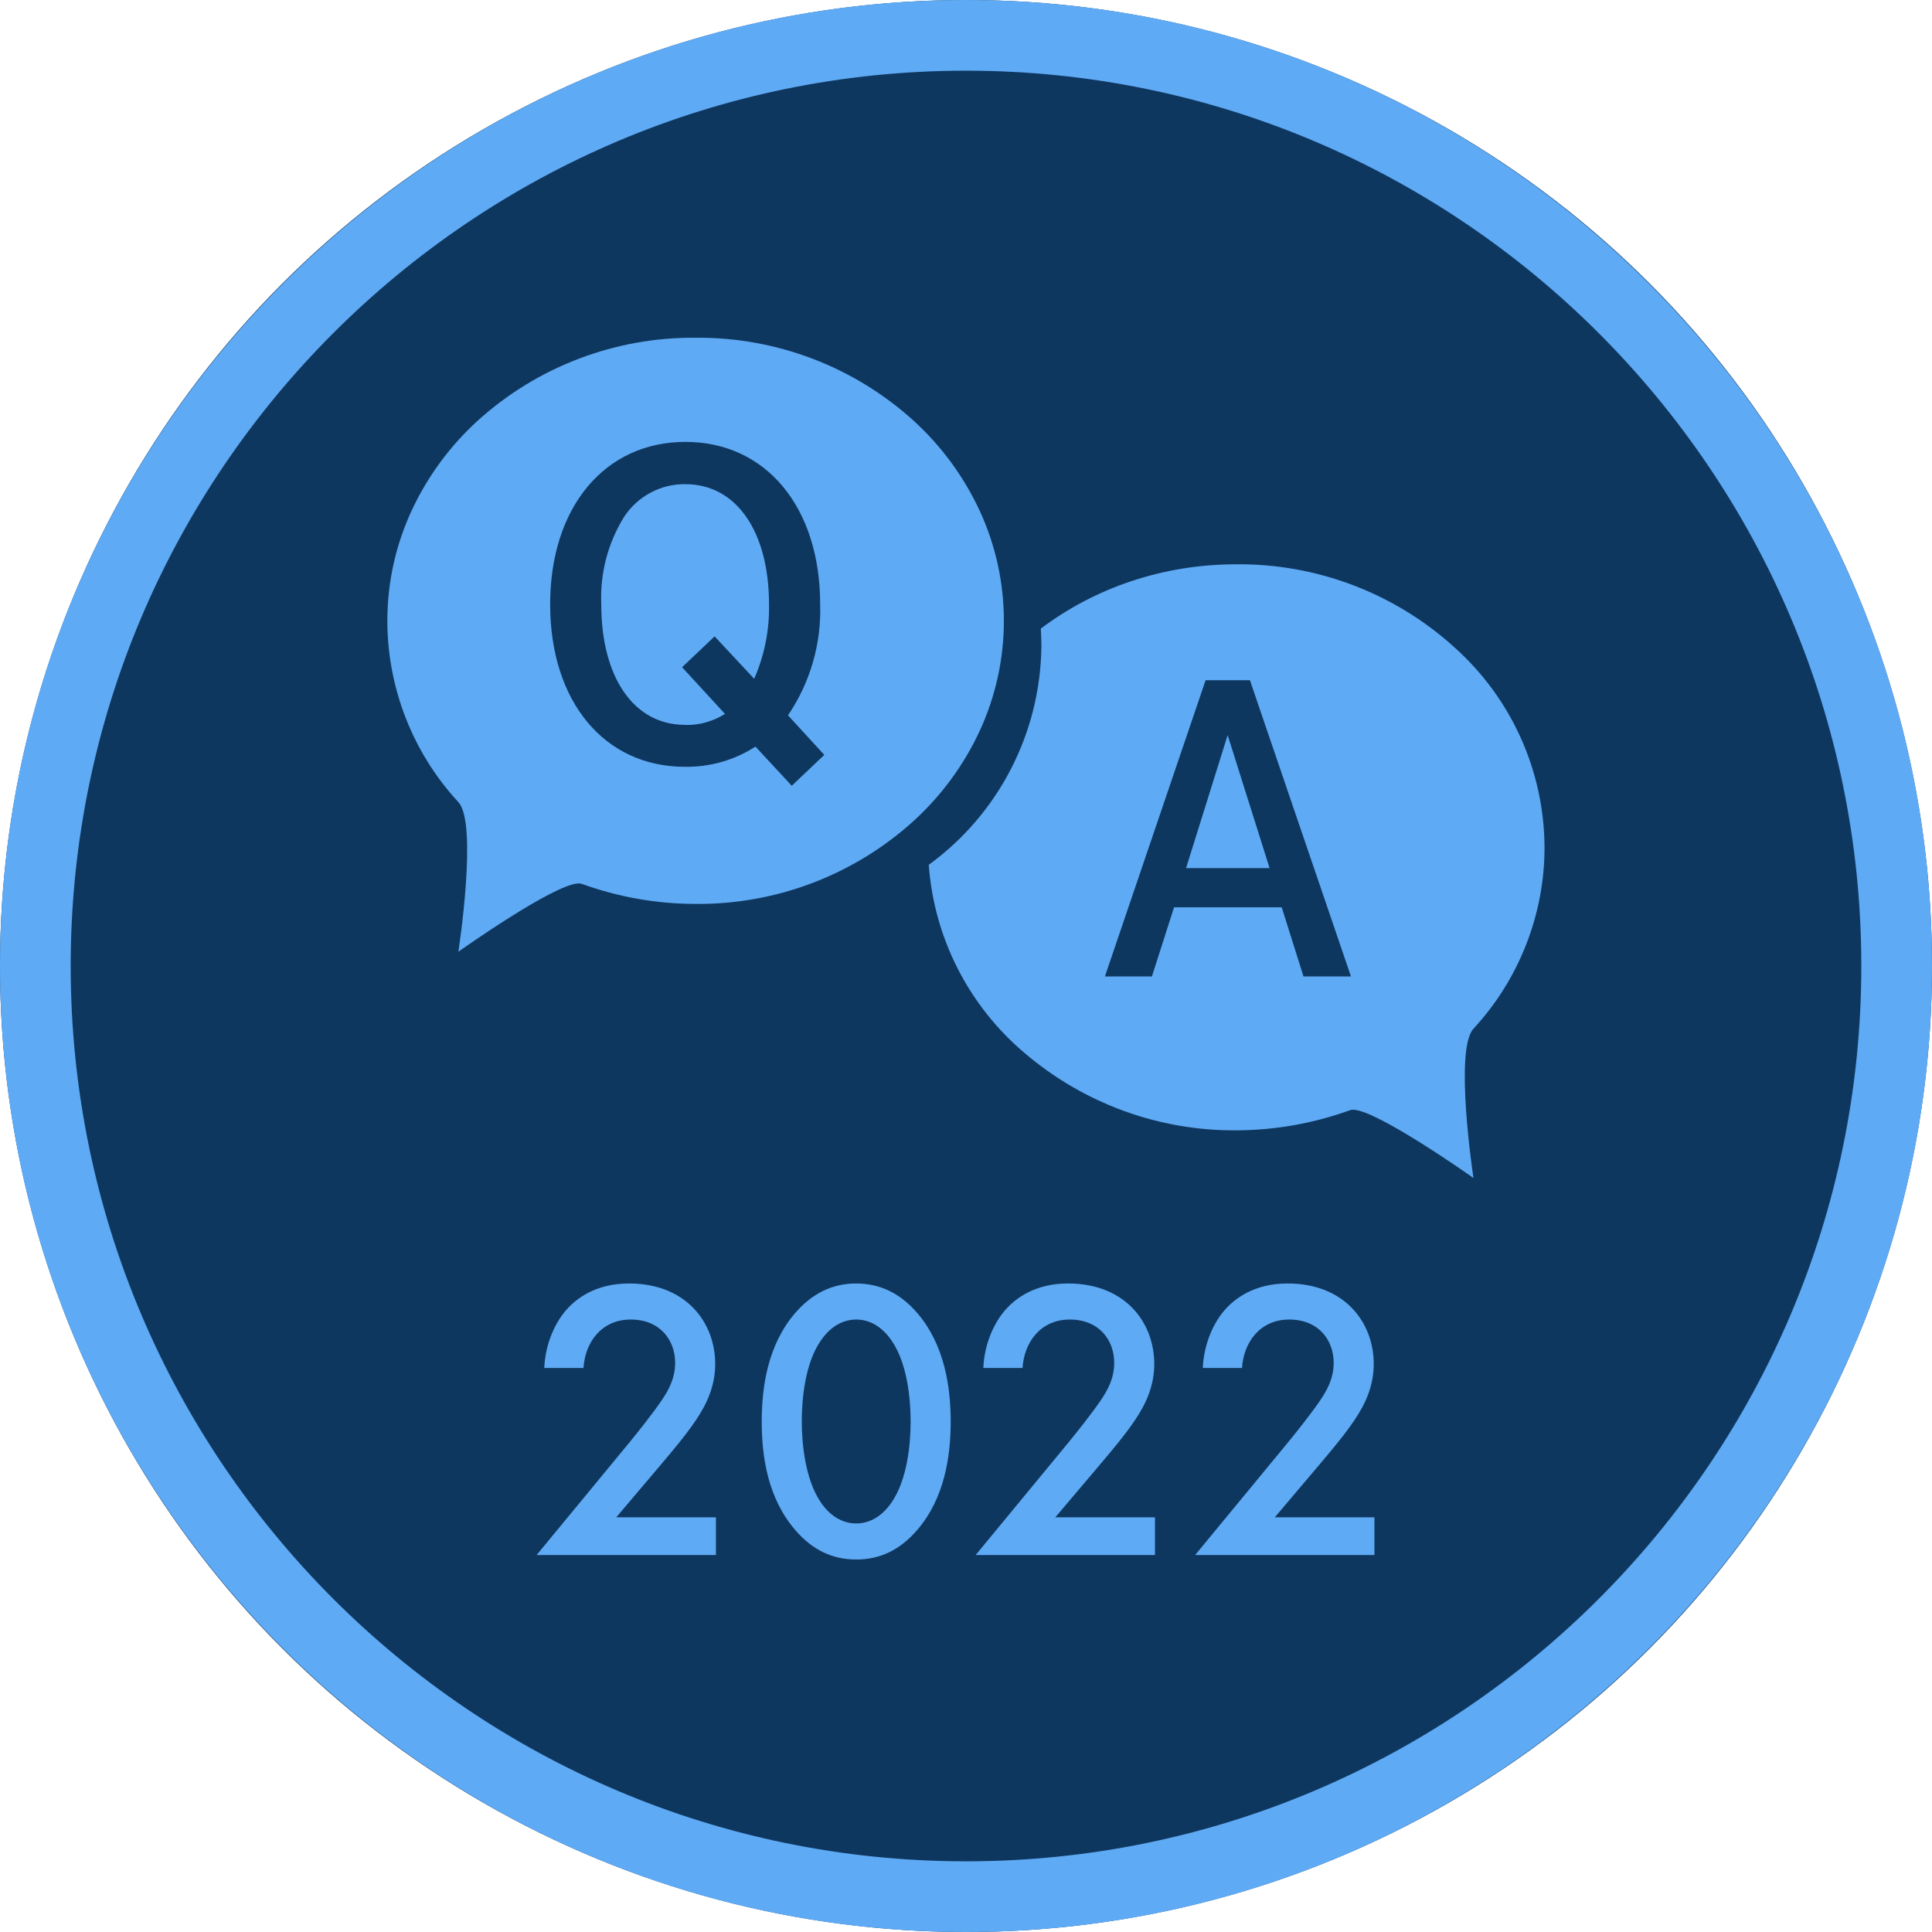 <?xml version="1.0" encoding="UTF-8"?>
<svg id="_レイヤー_2" data-name="レイヤー 2" xmlns="http://www.w3.org/2000/svg" viewBox="0 0 164 164">
  <defs>
    <style>
      .cls-1 {
        isolation: isolate;
      }

      .cls-2 {
        fill: #0e3760;
      }

      .cls-3 {
        fill: #5faaf4;
      }
    </style>
  </defs>
  <g id="Lサイズ">
    <g id="_2022" data-name="2022">
      <g id="_2022_badge_164px_qa" data-name="2022_badge_164px_qa">
        <g id="_背景" data-name="背景">
          <circle class="cls-2" cx="82" cy="82" r="82"/>
          <path class="cls-3" d="m82,164C36.79,164,0,127.22,0,82S36.79,0,82,0s82,36.79,82,82-36.79,82-82,82Zm0-158C40.09,6,6,40.09,6,82s34.09,76,76,76,76-34.09,76-76S123.91,6,82,6Z"/>
        </g>
        <g id="_テキスト" data-name="テキスト">
          <g class="cls-1">
            <path class="cls-3" d="m60.78,132h-15.23l7.85-9.52c.78-.95,1.97-2.45,2.72-3.54.65-.95,1.19-1.94,1.19-3.26,0-1.9-1.26-3.67-3.77-3.67s-3.88,1.97-4.01,4.11h-3.33c.1-2.21,1.02-3.98,1.9-4.96.82-.92,2.45-2.21,5.3-2.21,4.83,0,7.31,3.3,7.31,6.83,0,1.87-.71,3.4-1.63,4.76-.82,1.22-1.87,2.48-3.23,4.08l-3.54,4.18h8.46v3.2Z"/>
            <path class="cls-3" d="m67.55,129.93c-2.38-2.72-2.89-6.29-2.89-9.25s.51-6.56,2.89-9.28c1.43-1.63,3.13-2.45,5.13-2.45s3.71.82,5.13,2.45c2.38,2.72,2.89,6.36,2.89,9.28s-.51,6.53-2.89,9.25c-1.43,1.63-3.09,2.45-5.13,2.45s-3.71-.82-5.13-2.45Zm2.07-16.05c-1.26,1.87-1.56,4.79-1.56,6.77s.31,4.9,1.56,6.8c.99,1.5,2.18,1.87,3.06,1.87s2.07-.37,3.06-1.87c1.26-1.9,1.56-4.79,1.56-6.8s-.31-4.9-1.56-6.77c-.99-1.5-2.18-1.87-3.06-1.87s-2.07.37-3.06,1.87Z"/>
            <path class="cls-3" d="m98.05,132h-15.23l7.85-9.52c.78-.95,1.97-2.45,2.72-3.54.65-.95,1.19-1.94,1.19-3.26,0-1.9-1.26-3.67-3.77-3.67s-3.88,1.97-4.01,4.11h-3.33c.1-2.21,1.02-3.98,1.9-4.96.82-.92,2.45-2.21,5.3-2.21,4.83,0,7.31,3.3,7.31,6.83,0,1.87-.71,3.4-1.63,4.76-.82,1.22-1.87,2.48-3.23,4.08l-3.54,4.18h8.46v3.2Z"/>
            <path class="cls-3" d="m116.68,132h-15.23l7.85-9.52c.78-.95,1.97-2.45,2.72-3.54.65-.95,1.19-1.94,1.19-3.26,0-1.9-1.26-3.67-3.77-3.67s-3.88,1.97-4.01,4.11h-3.33c.1-2.21,1.02-3.98,1.9-4.96.82-.92,2.45-2.21,5.3-2.21,4.83,0,7.31,3.3,7.31,6.83,0,1.87-.71,3.4-1.63,4.76-.82,1.22-1.87,2.48-3.23,4.08l-3.54,4.18h8.46v3.2Z"/>
          </g>
        </g>
        <g id="_イラスト" data-name="イラスト">
          <path id="_中マド_2-2" data-name="中マド 2-2" class="cls-3" d="m125.08,100h0c-.08-.06-8.19-5.8-10.23-5.8-.08,0-.17.01-.25.04-3.1,1.12-6.36,1.7-9.65,1.71-6.58.05-12.95-2.28-17.96-6.55-4.76-4.02-7.7-9.78-8.15-15.99,5.95-4.33,9.49-11.22,9.56-18.57,0-.49-.02-.99-.05-1.48,2.31-1.74,4.89-3.09,7.63-4.01,2.89-.97,5.92-1.45,8.97-1.45,6.83-.06,13.44,2.45,18.5,7.04,4.84,4.32,7.63,10.49,7.66,16.99,0,5.7-2.16,11.2-6.03,15.39-1.63,1.76-.07,12.24,0,12.69h0s0,0,0,0Zm-25.42-22.98h9.14l1.85,5.87h4.03l-8.58-25.15h-3.76l-8.55,25.15h3.99l1.88-5.87Zm8.12-3.33h-7.1l3.53-11.29,3.56,11.29h0Z"/>
          <path id="_中マド_1-2" data-name="中マド 1-2" class="cls-3" d="m38.91,80.78h0c.02-.11,1.67-10.89,0-12.69-3.87-4.19-6.02-9.68-6.03-15.39,0-3.23.7-6.42,2.06-9.35,1.34-2.89,3.25-5.49,5.61-7.64,5.06-4.58,11.67-7.1,18.5-7.04,6.83-.06,13.44,2.45,18.5,7.04,2.36,2.15,4.26,4.74,5.61,7.64,2.74,5.93,2.74,12.77,0,18.7-1.34,2.89-3.25,5.49-5.61,7.64-5.06,4.59-11.67,7.1-18.5,7.04-3.29,0-6.56-.58-9.66-1.7-.08-.03-.16-.04-.25-.04-2.07,0-10.15,5.74-10.23,5.8h0Zm25.22-17.4h0l3.08,3.32,2.76-2.62-3.08-3.36c1.88-2.77,2.84-6.07,2.73-9.42,0-8.25-4.6-13.79-11.44-13.79s-11.48,5.54-11.48,13.79,4.6,13.79,11.44,13.79c2.12.03,4.2-.56,5.98-1.71h0Zm-5.99-1.85c-4.32,0-7.1-4.01-7.1-10.22-.12-2.62.56-5.22,1.94-7.44,1.15-1.75,3.11-2.8,5.2-2.77,4.32,0,7.1,4.01,7.1,10.22.04,2.17-.39,4.31-1.26,6.3l-3.36-3.6-2.76,2.62,3.64,3.96c-1.01.64-2.19.97-3.39.94h0Z"/>
        </g>
      </g>
    </g>
  </g>
</svg>